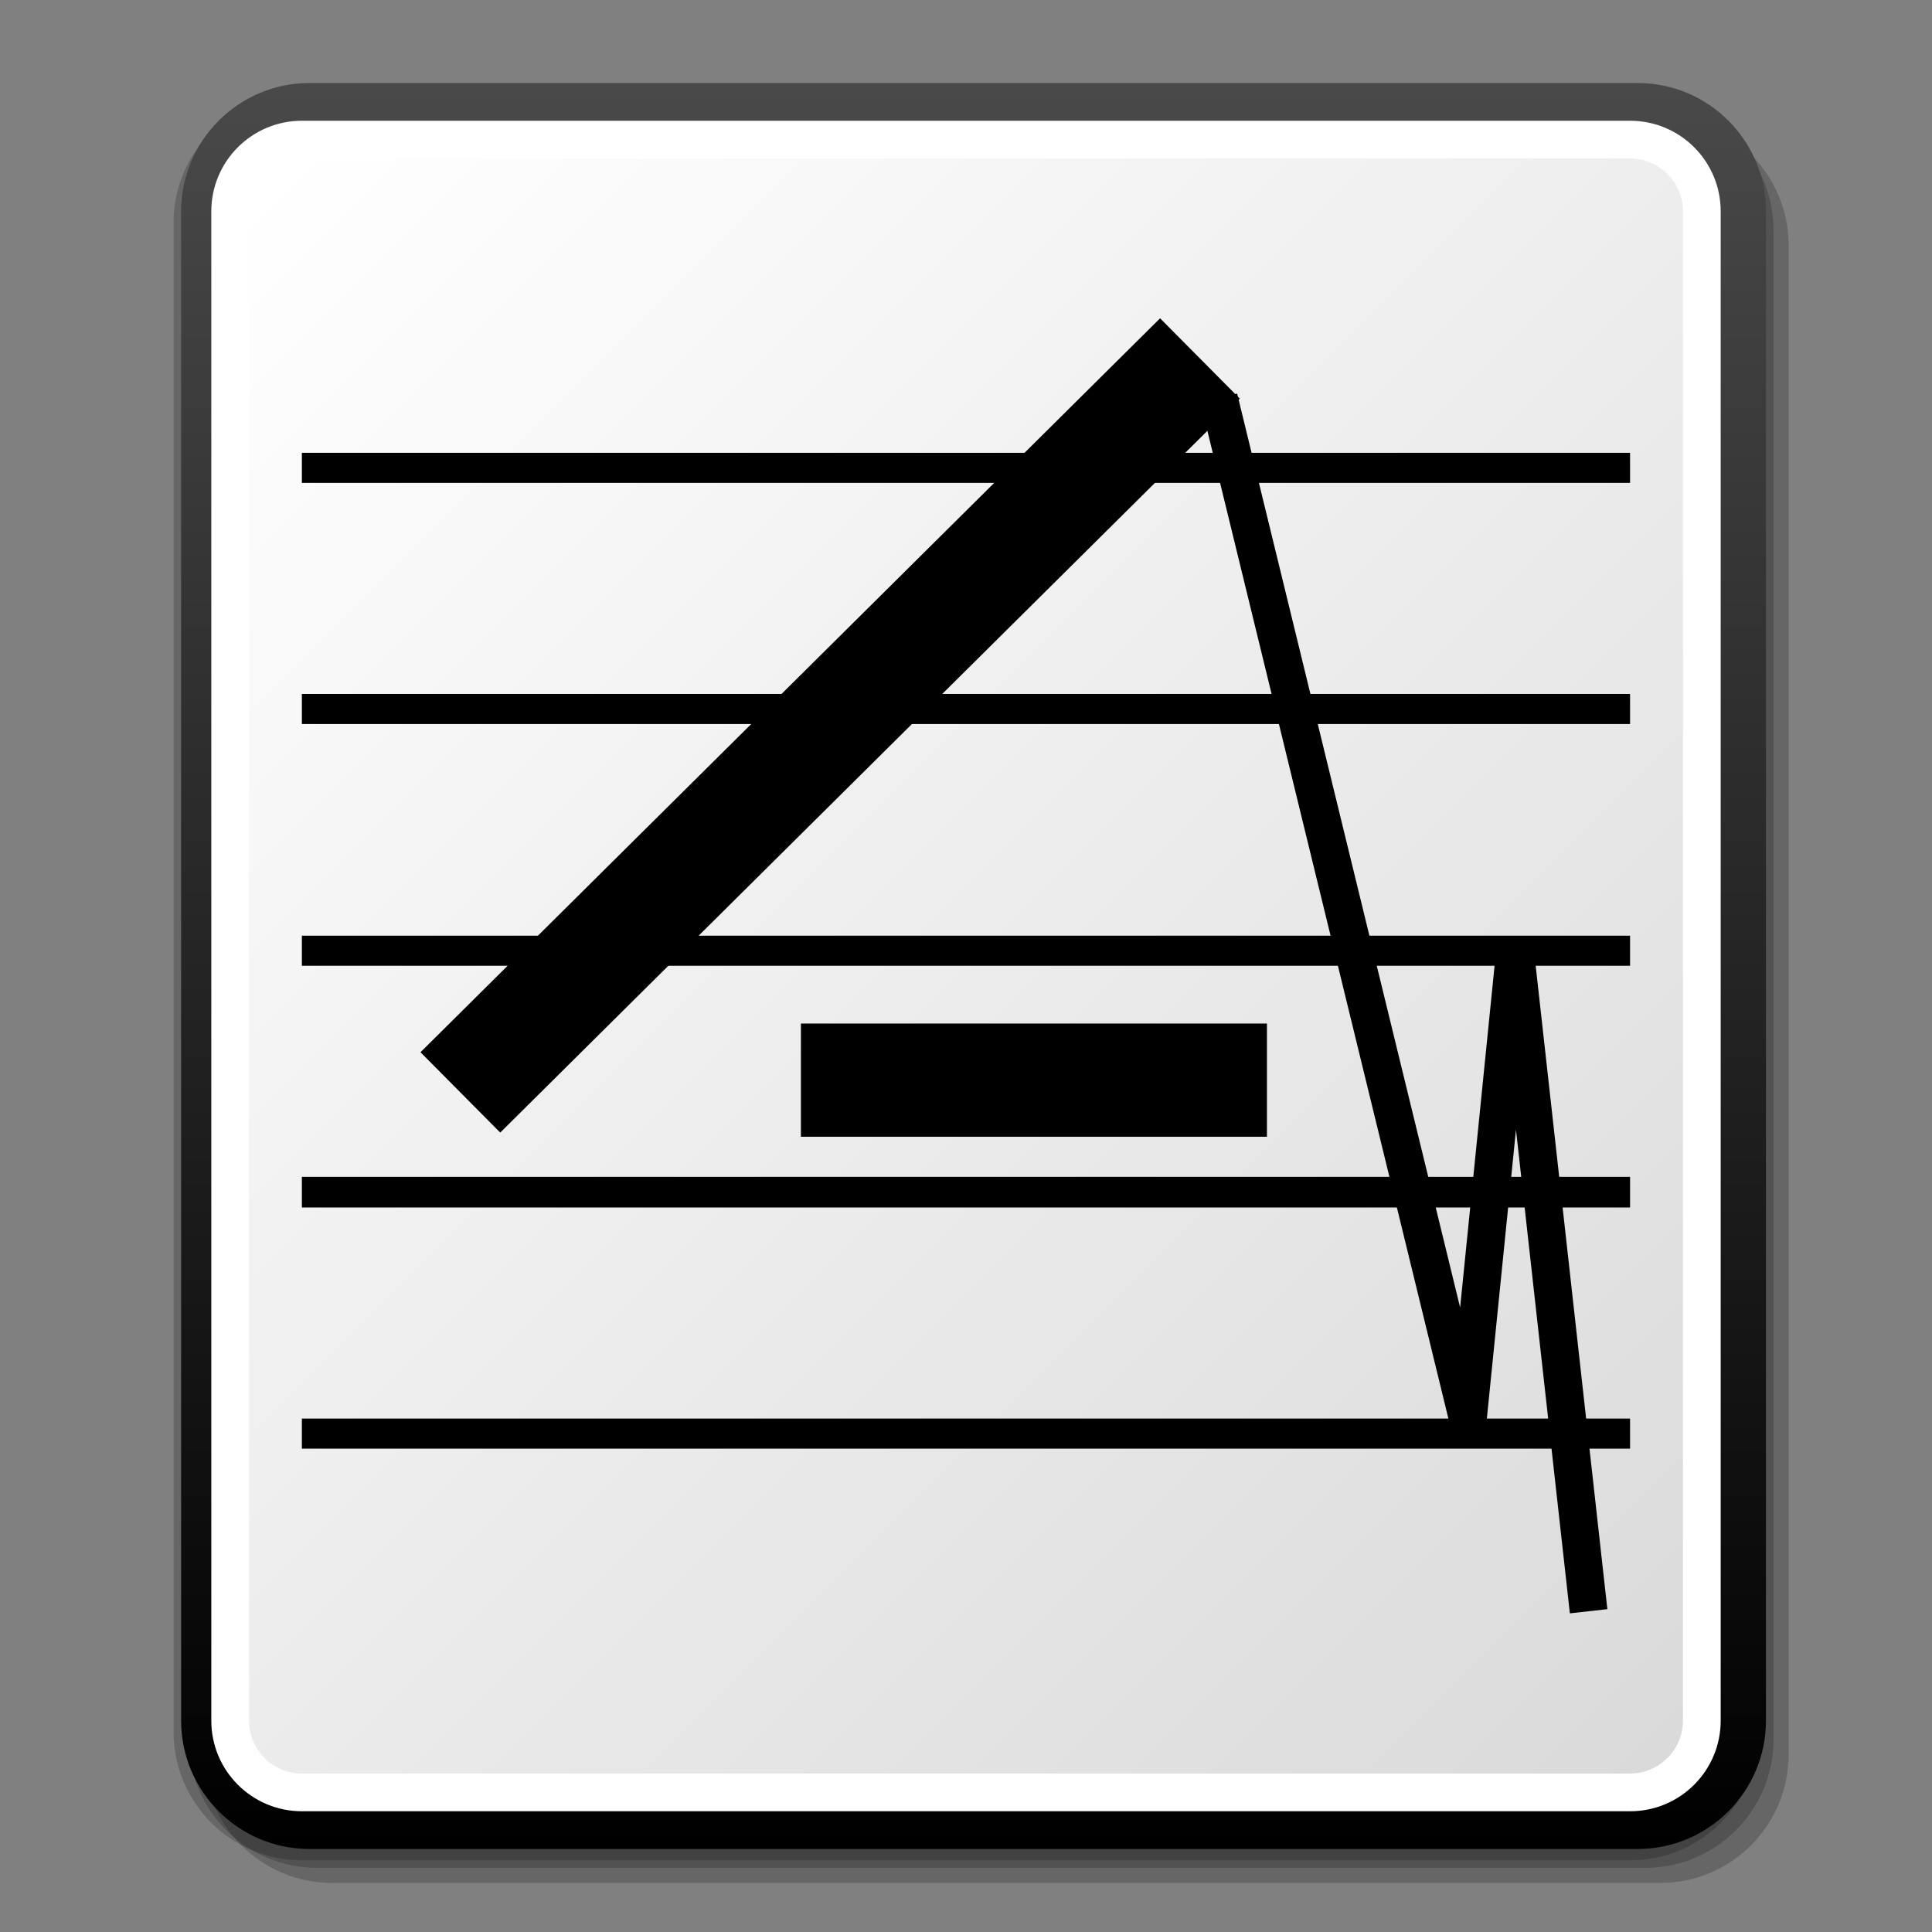 <?xml version="1.0" encoding="UTF-8" standalone="no"?>
<!-- Created with Inkscape (http://www.inkscape.org/) -->
<svg
   xmlns:a="http://ns.adobe.com/AdobeSVGViewerExtensions/3.0/"
   xmlns:svg="http://www.w3.org/2000/svg"
   xmlns="http://www.w3.org/2000/svg"
   xmlns:xlink="http://www.w3.org/1999/xlink"
   version="1.0"
   width="256"
   height="256"
   id="svg2">
  <rect width="100%" height="100%" fill="#808080" stroke="none"/>
  <defs
     id="defs4">
    <linearGradient
       x1="-406.5"
       y1="512.5"
       x2="-406.5"
       y2="278.5"
       id="linearGradient2523"
       xlink:href="#XMLID_7_"
       gradientUnits="userSpaceOnUse"
       gradientTransform="matrix(1,0,0,-1,535.5,523.5)" />
    <linearGradient
       x1="-506.447"
       y1="494.447"
       x2="-308.552"
       y2="296.552"
       id="linearGradient2525"
       xlink:href="#XMLID_8_"
       gradientUnits="userSpaceOnUse"
       gradientTransform="matrix(1,0,0,-1,535.5,523.5)" />
    <desc
       id="desc2412">Slide</desc>
    <desc
       id="desc2409">Master slide</desc>
  </defs>
  <g
     id="g2529">
    <g
       id="Layer_1">
      <path
         d="M 44,15.5 C 34.626,15.5 27,23.126 27,32.5 L 27,232.5 C 27,241.874 34.626,249.5 44,249.5 L 220,249.5 C 229.375,249.5 237,241.874 237,232.5 L 237,32.5 C 237,23.126 229.375,15.5 220,15.5 L 44,15.5 z"
         id="path1158"
         style="opacity:0.2" />
      <path
         d="M 42,13.5 C 32.626,13.5 25,21.126 25,30.5 L 25,230.5 C 25,239.874 32.626,247.5 42,247.5 L 218,247.5 C 227.375,247.5 235,239.874 235,230.5 L 235,30.5 C 235,21.126 227.375,13.5 218,13.5 L 42,13.5 z"
         id="path1159"
         style="opacity:0.2" />
      <path
         d="M 40,12.5 C 30.626,12.5 23,20.126 23,29.5 L 23,229.5 C 23,238.874 30.626,246.5 40,246.5 L 216,246.5 C 225.375,246.5 233,238.874 233,229.5 L 233,29.5 C 233,20.126 225.375,12.5 216,12.5 L 40,12.5 z"
         id="path1160"
         style="opacity:0.2" />
      <linearGradient
         x1="-406.5"
         y1="512.5"
         x2="-406.5"
         y2="278.5"
         id="XMLID_7_"
         gradientUnits="userSpaceOnUse"
         gradientTransform="matrix(1,0,0,-1,535.5,523.5)">
        <stop
           id="stop1162"
           style="stop-color:#494949;stop-opacity:1"
           offset="0" />
        <stop
           id="stop1163"
           style="stop-color:#000000;stop-opacity:1"
           offset="1" />
        <a:midPointStop
           offset="0"
           style="stop-color:#494949"
           id="midPointStop1164" />
        <a:midPointStop
           offset="0.5"
           style="stop-color:#494949"
           id="midPointStop1165" />
        <a:midPointStop
           offset="1"
           style="stop-color:#000000"
           id="midPointStop1166" />
      </linearGradient>
      <path
         d="M 41,11 C 31.626,11 24,18.626 24,28 L 24,228 C 24,237.374 31.626,245 41,245 L 217,245 C 226.375,245 234,237.374 234,228 L 234,28 C 234,18.626 226.375,11 217,11 L 41,11 z"
         id="path1167"
         style="fill:url(#linearGradient2523)" />
      <path
         d="M 28,228 C 28,234.627 33.373,240 40,240 L 216,240 C 222.627,240 228,234.627 228,228 L 228,28 C 228,21.373 222.627,16 216,16 L 40,16 C 33.373,16 28,21.373 28,28 L 28,228 z"
         id="path1168"
         style="fill:#ffffff" />
      <linearGradient
         x1="-506.447"
         y1="494.447"
         x2="-308.552"
         y2="296.552"
         id="XMLID_8_"
         gradientUnits="userSpaceOnUse"
         gradientTransform="matrix(1,0,0,-1,535.5,523.5)">
        <stop
           id="stop1170"
           style="stop-color:#ffffff;stop-opacity:1"
           offset="0" />
        <stop
           id="stop1171"
           style="stop-color:#dadada;stop-opacity:1"
           offset="1" />
        <a:midPointStop
           offset="0"
           style="stop-color:#FFFFFF"
           id="midPointStop1172" />
        <a:midPointStop
           offset="0.5"
           style="stop-color:#FFFFFF"
           id="midPointStop1173" />
        <a:midPointStop
           offset="1"
           style="stop-color:#DADADA"
           id="midPointStop1174" />
      </linearGradient>
      <path
         d="M 40,21 C 36.14,21 33,24.14 33,28 L 33,228 C 33,231.859 36.14,235 40,235 L 216,235 C 219.859,235 223,231.859 223,228 L 223,28 C 223,24.14 219.859,21 216,21 L 40,21 z"
         id="path1175"
         style="fill:url(#linearGradient2525)" />
      <rect
         width="256"
         height="256"
         x="0"
         y="0"
         id="_x3C_Slice_x3E_"
         style="fill:none" />
    </g>
    <g
       id="g2523">
      <path
         d="M 215.992,155.938 L 215.992,160 L 40,160 L 40,155.938 L 215.992,155.938 z M 215.992,60 L 215.992,63.984 L 40,63.984 L 40,60 L 215.992,60 z M 215.992,91.953 L 215.992,95.938 L 40,95.938 L 40,91.953 L 215.992,91.953 z M 215.992,123.984 L 215.992,127.969 L 40,127.969 L 40,123.984 L 215.992,123.984 z M 215.992,187.969 L 215.992,191.953 L 40,191.953 L 40,187.969 L 215.992,187.969 z"
         id="path2512"
         style="fill:#000000;fill-opacity:1;stroke:none;stroke-width:1;stroke-linecap:butt;stroke-linejoin:miter;stroke-opacity:1" />
      <path
         d="M 106.125,143.125 L 167.875,143.125"
         id="path2517"
         style="fill:none;stroke:#000000;stroke-width:15" />
      <path
         d="M 61,144.75 L 159,47.5"
         id="path2519"
         style="fill:none;stroke:#000000;stroke-width:15" />
      <path
         d="M 210.5,213.5 L 200.75,126 L 194.5,188 L 161.5,52.75"
         id="path2521"
         style="fill:none;stroke:#000000;stroke-width:5" />
    </g>
  </g>
</svg>
